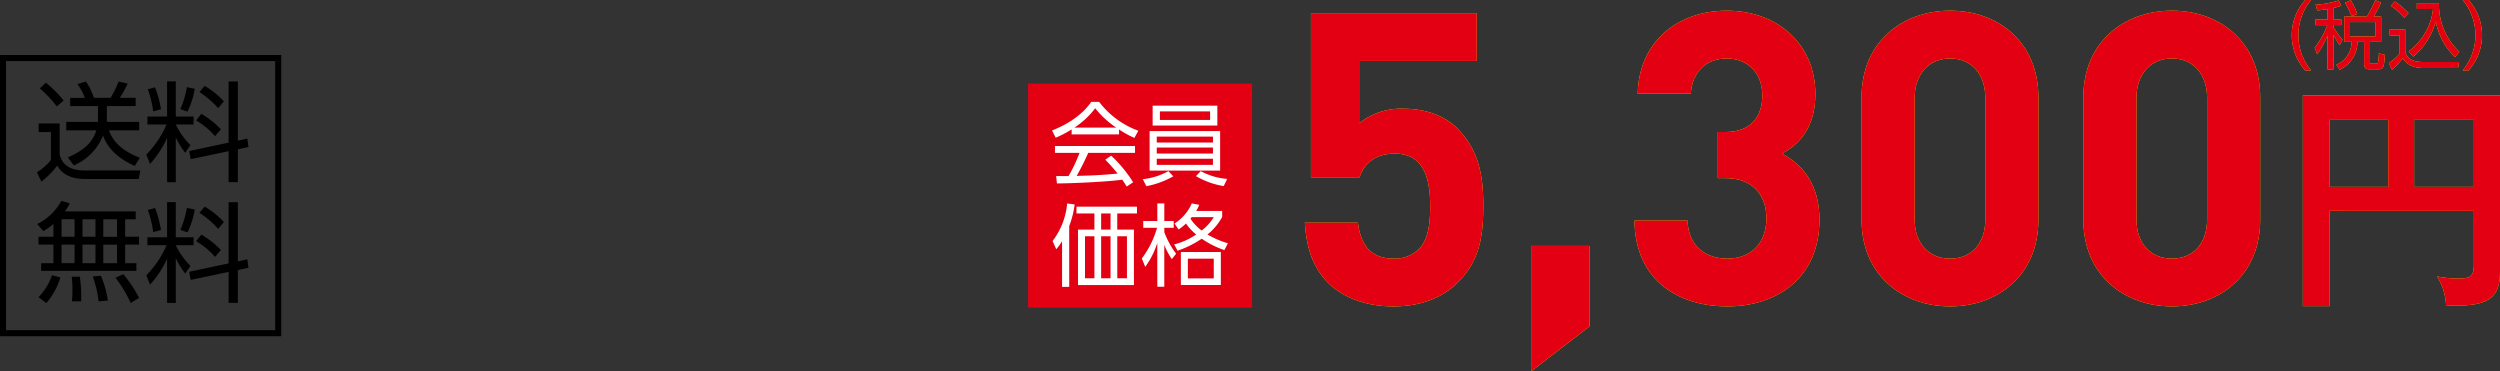 <svg xmlns="http://www.w3.org/2000/svg" width="414.124" height="61.511" viewBox="0 0 414.124 61.511">
  <rect x="0" y="0" width="414.124" height="61.511" fill="#333333" stroke="none"/>
  <g id="product06_price02" transform="translate(-1332.504 -6129.635)">
    <rect id="長方形_49" data-name="長方形 49" width="37.104" height="37.104" transform="translate(1502.81 6143.487)" fill="#e30012"/>
    <g id="グループ_163" data-name="グループ 163">
      <path id="パス_1324" data-name="パス 1324" d="M1517.875,6151.9h-7.854v-.832a17.19,17.19,0,0,1-2.642,1.381l-.609-1.2c4.424-1.736,6.087-4.141,6.488-4.735h1.321a14.381,14.381,0,0,0,6.488,4.78l-.653,1.188a16.121,16.121,0,0,1-2.539-1.4Zm-1.306,3.518a21.749,21.749,0,0,1,3.637,4.41l-1.068.713c-.239-.4-.416-.683-.728-1.143-2.479.356-8.537.623-10.823.623l-.134-1.217h2.049a25.451,25.451,0,0,0,1.826-3.846h-4.068v-1.142h13.259v1.142h-7.75a40.791,40.791,0,0,1-1.916,3.816c.371-.015,2.034-.059,2.345-.075,1.812-.074,3.341-.207,4.44-.311a27.309,27.309,0,0,0-2.049-2.3Zm.831-4.646a15.21,15.21,0,0,1-3.474-3.207,13.822,13.822,0,0,1-3.445,3.207Z" fill="#fff"/>
      <path id="パス_1325" data-name="パス 1325" d="M1526.853,6158.843a14.416,14.416,0,0,1-4.455,1.634l-.593-1.159a11.317,11.317,0,0,0,4.246-1.336Zm7.764-7.5v6.547h-11.683v-6.547Zm-.46-4.2v3.281h-10.719v-3.281Zm-10.036,5.122v.98h9.309v-.98Zm0,1.811v.995h9.309v-.995Zm0,1.857v1.008h9.309v-1.008Zm.52-7.84v1.411h8.314v-1.411Zm6.77,9.888a10.912,10.912,0,0,0,4.379,1.291l-.578,1.189a13.3,13.3,0,0,1-4.6-1.649Z" fill="#fff"/>
    </g>
    <g id="グループ_164" data-name="グループ 164">
      <path id="パス_1326" data-name="パス 1326" d="M1509.62,6177.159h-1.187v-7.572a8.747,8.747,0,0,1-.965,1.336l-.609-1.365a11.933,11.933,0,0,0,2.42-6.222l1.247.164a15.757,15.757,0,0,1-.906,3.578Zm11.225-12.16h-3.267v2.673h2.762v9.189h-9.265v-9.189h2.718V6165h-2.97v-1.128h10.022Zm-7.052,3.771h-1.56v6.963h1.56Zm2.672-3.771h-1.559v2.673h1.559Zm0,3.771h-1.559v6.963h1.559Zm2.717,0h-1.6v6.963h1.6Z" fill="#fff"/>
      <path id="パス_1327" data-name="パス 1327" d="M1526.615,6172.557a12.194,12.194,0,0,1-1.247-2.347v6.919h-1.158v-7.245a14,14,0,0,1-2,3.964l-.564-1.4a15.536,15.536,0,0,0,2.523-5.077h-2.286v-1.129h2.331v-2.91h1.158v2.91h1.559v1.129h-1.559v.728a14.047,14.047,0,0,0,1.96,3.562Zm8.344-6.979a9.728,9.728,0,0,1-2.435,2.9,14.808,14.808,0,0,0,3.385,1.455l-.579,1.128a14.389,14.389,0,0,1-3.756-1.886,16.6,16.6,0,0,1-4.009,1.989l-.564-1.039a11.479,11.479,0,0,0,3.652-1.647,8.956,8.956,0,0,1-1.692-1.812,9.147,9.147,0,0,1-1.218.98l-.682-.98a7.6,7.6,0,0,0,2.865-3.341l1.232.238a5.716,5.716,0,0,1-.505,1.009h4.306Zm-.223,11.269h-6.622v-5.463h6.622Zm-1.173-4.365h-4.291v3.266h4.291Zm-3.652-6.875c-.059.076-.074.09-.208.253a7.684,7.684,0,0,0,1.857,1.96,8.048,8.048,0,0,0,2-2.213Z" fill="#fff"/>
    </g>
    <g id="グループ_167" data-name="グループ 167">
      <g id="グループ_165" data-name="グループ 165">
        <path id="パス_1328" data-name="パス 1328" d="M1714.358,6141.294a8.749,8.749,0,0,1,0-11.659h.972a9.135,9.135,0,0,0,0,11.659Z" fill="#fff100"/>
        <path id="パス_1329" data-name="パス 1329" d="M1719.024,6132.869h1.316v.923h-1.316v.27a11.725,11.725,0,0,0,1.525,2.14l-.48.923a17.114,17.114,0,0,1-1.045-1.759v5.78h-.96v-5.632a15.472,15.472,0,0,1-1.721,3.1l-.418-1.07a12.937,12.937,0,0,0,2.091-3.751h-1.955v-.923h2v-1.733c-.86.147-1.291.184-1.709.22l-.27-.934a16,16,0,0,0,3.812-.713l.443.873a8.882,8.882,0,0,1-1.316.369Zm7.92,3.7h-1.857v3.272c0,.27.05.344.406.344h.566c.258,0,.32-.086.369-.234a9.064,9.064,0,0,0,.135-1.463l1,.221c-.148,2-.173,2.4-1.144,2.4h-1.341c-.505,0-.96-.048-.96-.885v-3.653h-1.106a5.123,5.123,0,0,1-2.927,4.613l-.566-.825a4.087,4.087,0,0,0,2.521-3.788h-1.218v-4.181h3.751a18.457,18.457,0,0,0,1.391-2.718l.959.381a16.467,16.467,0,0,1-1.231,2.337h1.255Zm-4.931-4.23a11.741,11.741,0,0,0-1.046-2.238l.935-.418a11.289,11.289,0,0,1,1.082,2.262Zm3.96.947h-4.194v2.386h4.194Z" fill="#fff100"/>
        <path id="パス_1330" data-name="パス 1330" d="M1730.934,6134.53v3.628c.27,1.365,1.586,1.746,2.939,1.746h5.977l-.172,1h-5.646c-2.373,0-3.111-1.045-3.517-1.611a13.007,13.007,0,0,1-1.771,1.9l-.529-1.1a9.723,9.723,0,0,0,1.723-1.5V6135.5h-1.587v-.971Zm-.173-1.956a11.7,11.7,0,0,0-2.214-1.979l.665-.7a12.142,12.142,0,0,1,2.263,1.906Zm.738,5.571a10.082,10.082,0,0,0,4.034-7.022h-2.681v-.972h3.665a10.76,10.76,0,0,0,3.381,8.069l-.725.86a11.046,11.046,0,0,1-3.185-5.879,11.637,11.637,0,0,1-3.726,5.818Z" fill="#fff100"/>
        <path id="パス_1331" data-name="パス 1331" d="M1740.456,6141.294a9.128,9.128,0,0,0,0-11.659h.972a8.746,8.746,0,0,1,0,11.659Z" fill="#fff100"/>
      </g>
      <g id="グループ_166" data-name="グループ 166">
        <path id="パス_1332" data-name="パス 1332" d="M1714.358,6141.294a8.749,8.749,0,0,1,0-11.659h.972a9.135,9.135,0,0,0,0,11.659Z" fill="#e30012"/>
        <path id="パス_1333" data-name="パス 1333" d="M1719.024,6132.869h1.316v.923h-1.316v.27a11.725,11.725,0,0,0,1.525,2.14l-.48.923a17.114,17.114,0,0,1-1.045-1.759v5.78h-.96v-5.632a15.472,15.472,0,0,1-1.721,3.1l-.418-1.07a12.937,12.937,0,0,0,2.091-3.751h-1.955v-.923h2v-1.733c-.86.147-1.291.184-1.709.22l-.27-.934a16,16,0,0,0,3.812-.713l.443.873a8.882,8.882,0,0,1-1.316.369Zm7.92,3.7h-1.857v3.272c0,.27.05.344.406.344h.566c.258,0,.32-.086.369-.234a9.064,9.064,0,0,0,.135-1.463l1,.221c-.148,2-.173,2.4-1.144,2.4h-1.341c-.505,0-.96-.048-.96-.885v-3.653h-1.106a5.123,5.123,0,0,1-2.927,4.613l-.566-.825a4.087,4.087,0,0,0,2.521-3.788h-1.218v-4.181h3.751a18.457,18.457,0,0,0,1.391-2.718l.959.381a16.467,16.467,0,0,1-1.231,2.337h1.255Zm-4.931-4.23a11.741,11.741,0,0,0-1.046-2.238l.935-.418a11.289,11.289,0,0,1,1.082,2.262Zm3.96.947h-4.194v2.386h4.194Z" fill="#e30012"/>
        <path id="パス_1334" data-name="パス 1334" d="M1730.934,6134.53v3.628c.27,1.365,1.586,1.746,2.939,1.746h5.977l-.172,1h-5.646c-2.373,0-3.111-1.045-3.517-1.611a13.007,13.007,0,0,1-1.771,1.9l-.529-1.1a9.723,9.723,0,0,0,1.723-1.5V6135.5h-1.587v-.971Zm-.173-1.956a11.7,11.7,0,0,0-2.214-1.979l.665-.7a12.142,12.142,0,0,1,2.263,1.906Zm.738,5.571a10.082,10.082,0,0,0,4.034-7.022h-2.681v-.972h3.665a10.76,10.76,0,0,0,3.381,8.069l-.725.86a11.046,11.046,0,0,1-3.185-5.879,11.637,11.637,0,0,1-3.726,5.818Z" fill="#e30012"/>
        <path id="パス_1335" data-name="パス 1335" d="M1740.456,6141.294a9.128,9.128,0,0,0,0-11.659h.972a8.746,8.746,0,0,1,0,11.659Z" fill="#e30012"/>
      </g>
    </g>
    <g id="グループ_170" data-name="グループ 170">
      <g id="グループ_168" data-name="グループ 168">
        <path id="パス_1336" data-name="パス 1336" d="M1718.379,6164.559v15.788h-4.407v-34.9h32.656v29.171c0,4.207-1.763,5.65-7.412,5.65-.6,0-1-.04-1.524-.08a9.987,9.987,0,0,0-1.482-4.768,17.3,17.3,0,0,0,3.646.36c2.084,0,2.445-.6,2.445-2.444v-8.775Zm9.737-15.067h-9.737v11.1h9.737Zm4.287,11.1h9.9v-11.1h-9.9Z" fill="#fff100"/>
      </g>
      <g id="グループ_169" data-name="グループ 169">
        <path id="パス_1337" data-name="パス 1337" d="M1718.379,6164.559v15.788h-4.407v-34.9h32.656v29.171c0,4.207-1.763,5.65-7.412,5.65-.6,0-1-.04-1.524-.08a9.987,9.987,0,0,0-1.482-4.768,17.3,17.3,0,0,0,3.646.36c2.084,0,2.445-.6,2.445-2.444v-8.775Zm9.737-15.067h-9.737v11.1h9.737Zm4.287,11.1h9.9v-11.1h-9.9Z" fill="#e30012"/>
      </g>
    </g>
    <g id="グループ_173" data-name="グループ 173">
      <g id="グループ_171" data-name="グループ 171">
        <path id="パス_1338" data-name="パス 1338" d="M1573.948,6176.465c-2.165,2.165-5.615,3.924-10.622,3.924s-8.66-1.759-10.758-3.857c-2.976-2.976-3.653-6.5-3.923-10.013h8.795c.474,3.789,2.233,5.954,5.886,5.954a5.666,5.666,0,0,0,4.195-1.556c1.556-1.557,1.894-4.128,1.894-7.172,0-5.548-1.623-8.66-5.886-8.66-3.586,0-5.21,2.029-5.818,3.924h-8.052v-27.2h27.469v7.916h-19.485v10.351a11.045,11.045,0,0,1,7.24-2.435c3.991,0,7.036,1.285,9,3.247,3.789,3.789,4.33,8.322,4.33,12.855C1578.211,6169.157,1577.467,6172.946,1573.948,6176.465Z" fill="#fff100"/>
        <path id="パス_1339" data-name="パス 1339" d="M1586.13,6191.146v-20.771h9.675V6183.7Z" fill="#fff100"/>
        <path id="パス_1340" data-name="パス 1340" d="M1618.607,6180.389c-7.848,0-15.223-4.127-15.358-14.208h8.795c.136,4.33,3.112,6.292,6.563,6.292,3.789,0,6.5-2.369,6.5-6.7,0-3.991-2.436-6.629-6.766-6.629h-1.286V6151.5h1.286c4.262,0,6.089-2.639,6.089-6.021,0-4.06-2.706-6.158-5.887-6.158-3.314,0-5.751,2.165-5.953,5.819h-8.8c.2-8.592,6.631-13.735,14.749-13.735,8.525,0,14.682,5.684,14.682,13.8,0,5.209-2.367,8.187-5.548,9.878,3.451,1.826,6.224,5.142,6.224,10.96C1633.9,6175.652,1626.861,6180.389,1618.607,6180.389Z" fill="#fff100"/>
        <path id="パス_1341" data-name="パス 1341" d="M1655.552,6180.389c-7.849,0-14.683-5.142-14.683-14.344v-20.3c0-9.2,6.834-14.344,14.683-14.344s14.613,5.143,14.613,14.344v20.3C1670.165,6175.247,1663.4,6180.389,1655.552,6180.389Zm5.818-34.505c0-4.06-2.368-6.564-5.818-6.564s-5.887,2.5-5.887,6.564v20.094c0,4.059,2.436,6.5,5.887,6.5s5.818-2.436,5.818-6.5Z" fill="#fff100"/>
        <path id="パス_1342" data-name="パス 1342" d="M1692.292,6180.389c-7.848,0-14.682-5.142-14.682-14.344v-20.3c0-9.2,6.834-14.344,14.682-14.344s14.614,5.143,14.614,14.344v20.3C1706.906,6175.247,1700.141,6180.389,1692.292,6180.389Zm5.819-34.505c0-4.06-2.368-6.564-5.819-6.564s-5.886,2.5-5.886,6.564v20.094c0,4.059,2.436,6.5,5.886,6.5s5.819-2.436,5.819-6.5Z" fill="#fff100"/>
      </g>
      <g id="グループ_172" data-name="グループ 172">
        <path id="パス_1343" data-name="パス 1343" d="M1573.948,6176.465c-2.165,2.165-5.615,3.924-10.622,3.924s-8.66-1.759-10.758-3.857c-2.976-2.976-3.653-6.5-3.923-10.013h8.795c.474,3.789,2.233,5.954,5.886,5.954a5.666,5.666,0,0,0,4.195-1.556c1.556-1.557,1.894-4.128,1.894-7.172,0-5.548-1.623-8.66-5.886-8.66-3.586,0-5.21,2.029-5.818,3.924h-8.052v-27.2h27.469v7.916h-19.485v10.351a11.045,11.045,0,0,1,7.24-2.435c3.991,0,7.036,1.285,9,3.247,3.789,3.789,4.33,8.322,4.33,12.855C1578.211,6169.157,1577.467,6172.946,1573.948,6176.465Z" fill="#e30012"/>
        <path id="パス_1344" data-name="パス 1344" d="M1586.13,6191.146v-20.771h9.675V6183.7Z" fill="#e30012"/>
        <path id="パス_1345" data-name="パス 1345" d="M1618.607,6180.389c-7.848,0-15.223-4.127-15.358-14.208h8.795c.136,4.33,3.112,6.292,6.563,6.292,3.789,0,6.5-2.369,6.5-6.7,0-3.991-2.436-6.629-6.766-6.629h-1.286V6151.5h1.286c4.262,0,6.089-2.639,6.089-6.021,0-4.06-2.706-6.158-5.887-6.158-3.314,0-5.751,2.165-5.953,5.819h-8.8c.2-8.592,6.631-13.735,14.749-13.735,8.525,0,14.682,5.684,14.682,13.8,0,5.209-2.367,8.187-5.548,9.878,3.451,1.826,6.224,5.142,6.224,10.96C1633.9,6175.652,1626.861,6180.389,1618.607,6180.389Z" fill="#e30012"/>
        <path id="パス_1346" data-name="パス 1346" d="M1655.552,6180.389c-7.849,0-14.683-5.142-14.683-14.344v-20.3c0-9.2,6.834-14.344,14.683-14.344s14.613,5.143,14.613,14.344v20.3C1670.165,6175.247,1663.4,6180.389,1655.552,6180.389Zm5.818-34.505c0-4.06-2.368-6.564-5.818-6.564s-5.887,2.5-5.887,6.564v20.094c0,4.059,2.436,6.5,5.887,6.5s5.818-2.436,5.818-6.5Z" fill="#e30012"/>
        <path id="パス_1347" data-name="パス 1347" d="M1692.292,6180.389c-7.848,0-14.682-5.142-14.682-14.344v-20.3c0-9.2,6.834-14.344,14.682-14.344s14.614,5.143,14.614,14.344v20.3C1706.906,6175.247,1700.141,6180.389,1692.292,6180.389Zm5.819-34.505c0-4.06-2.368-6.564-5.819-6.564s-5.886,2.5-5.886,6.564v20.094c0,4.059,2.436,6.5,5.886,6.5s5.819-2.436,5.819-6.5Z" fill="#e30012"/>
      </g>
    </g>
    <g id="グループ_175" data-name="グループ 175">
      <rect id="長方形_50" data-name="長方形 50" width="45.582" height="45.582" transform="translate(1333.004 6139.248)" fill="none" stroke="#000" stroke-miterlimit="10" stroke-width="1"/>
      <g id="グループ_174" data-name="グループ 174">
        <path id="パス_1348" data-name="パス 1348" d="M1342.381,6150.09v5.131c.63,2.647,3.348,2.647,4.249,2.647h9.11l-.252,1.422h-8.858c-3.314,0-4.285-1.6-4.646-2.232a13.631,13.631,0,0,1-2.629,2.665l-.738-1.549a9.179,9.179,0,0,0,2.323-2.034v-4.628h-2.035v-1.422Zm-.469-2.827a19.282,19.282,0,0,0-2.808-2.99l.99-.935a18.15,18.15,0,0,1,2.953,2.952Zm13.649,2.556v1.405h-5.006c.486,1.369,1.621,3.223,5.114,4.538l-.847,1.368c-3.943-1.8-4.825-3.98-5.258-5.042a9.01,9.01,0,0,1-4.842,4.952l-.973-1.333c3.079-1.351,4.177-2.791,4.717-4.483h-4.987v-1.405h5.257v-2.61h-4.609v-1.368h2.431a9.036,9.036,0,0,0-1.225-2.27l1.4-.431a11.028,11.028,0,0,1,1.333,2.7h2.755a16.323,16.323,0,0,0,1.332-2.7l1.494.341a17.6,17.6,0,0,1-1.3,2.36h2.629v1.368h-4.771v2.61Z"/>
        <path id="パス_1349" data-name="パス 1349" d="M1356.924,6150.252v-1.315h3.259v-5.816h1.44v5.816h2.953v1.315h-2.953a11.971,11.971,0,0,0,2.431,3.421l-.865,1.278a13.738,13.738,0,0,1-1.566-2.556v7.417h-1.44v-7.345a16.058,16.058,0,0,1-2.828,4.321l-.612-1.549a16.109,16.109,0,0,0,3.35-4.987Zm.954-2.161a16.455,16.455,0,0,0-.883-3.673l1.189-.324a18.775,18.775,0,0,1,.99,3.636Zm4.5-.378a14.807,14.807,0,0,0,1.08-3.637l1.314.27a14.552,14.552,0,0,1-1.206,3.781Zm11.092,4.88.2,1.4-1.765.378v5.437h-1.531v-5.131L1364.09,6156l-.235-1.35,6.518-1.386v-10.138h1.531v9.814Zm-5.348-.4a12.238,12.238,0,0,0-3.133-2.61l.864-1.081a14.019,14.019,0,0,1,3.241,2.557Zm.522-4.645a15.5,15.5,0,0,0-3.1-2.665l.864-1.027a14.592,14.592,0,0,1,3.188,2.558Z"/>
        <path id="パス_1350" data-name="パス 1350" d="M1354.984,6164.652v1.3h-1.747v2.9h2.3v1.3h-2.3v3.079h1.856v1.278h-15.774v-1.278h2.035v-3.079h-2.466v-1.3h2.466v-2.143a7.618,7.618,0,0,1-1.692,1.206l-.991-1.171a9.2,9.2,0,0,0,4-3.835l1.386.4a7.7,7.7,0,0,1-.81,1.35Zm-16.1,14.224a9.931,9.931,0,0,0,2.232-3.655l1.387.379a11.446,11.446,0,0,1-2.323,4.23Zm5.977-12.928H1342.7v2.9h2.161Zm0,4.2H1342.7v3.079h2.161Zm-.45,9.4a14.552,14.552,0,0,0,.09-1.836,14.131,14.131,0,0,0-.126-2.232l1.35-.019a22.306,22.306,0,0,1,.216,4.087Zm3.907-13.594h-2.142v2.9h2.142Zm0,4.2h-2.142v3.079h2.142Zm.523,9.4a17.727,17.727,0,0,0-.973-4.123l1.351-.126a16.6,16.6,0,0,1,1.152,4.123Zm3.043-13.594h-2.27v2.9h2.27Zm0,4.2h-2.27v3.079h2.27Zm2.268,9.668a19.823,19.823,0,0,0-2.52-4.176l1.3-.6a21.391,21.391,0,0,1,2.61,3.925Z"/>
        <path id="パス_1351" data-name="パス 1351" d="M1356.924,6170.252v-1.315h3.259v-5.816h1.44v5.816h2.953v1.315h-2.953a11.971,11.971,0,0,0,2.431,3.421l-.865,1.278a13.738,13.738,0,0,1-1.566-2.556v7.417h-1.44v-7.345a16.058,16.058,0,0,1-2.828,4.321l-.612-1.549a16.109,16.109,0,0,0,3.35-4.987Zm.954-2.161a16.455,16.455,0,0,0-.883-3.673l1.189-.324a18.775,18.775,0,0,1,.99,3.636Zm4.5-.378a14.807,14.807,0,0,0,1.08-3.637l1.314.27a14.552,14.552,0,0,1-1.206,3.781Zm11.092,4.88.2,1.4-1.765.378v5.437h-1.531v-5.131L1364.09,6176l-.235-1.35,6.518-1.386v-10.138h1.531v9.814Zm-5.348-.4a12.238,12.238,0,0,0-3.133-2.61l.864-1.081a14.019,14.019,0,0,1,3.241,2.557Zm.522-4.645a15.5,15.5,0,0,0-3.1-2.665l.864-1.027a14.592,14.592,0,0,1,3.188,2.558Z"/>
      </g>
    </g>
  </g>
</svg>
